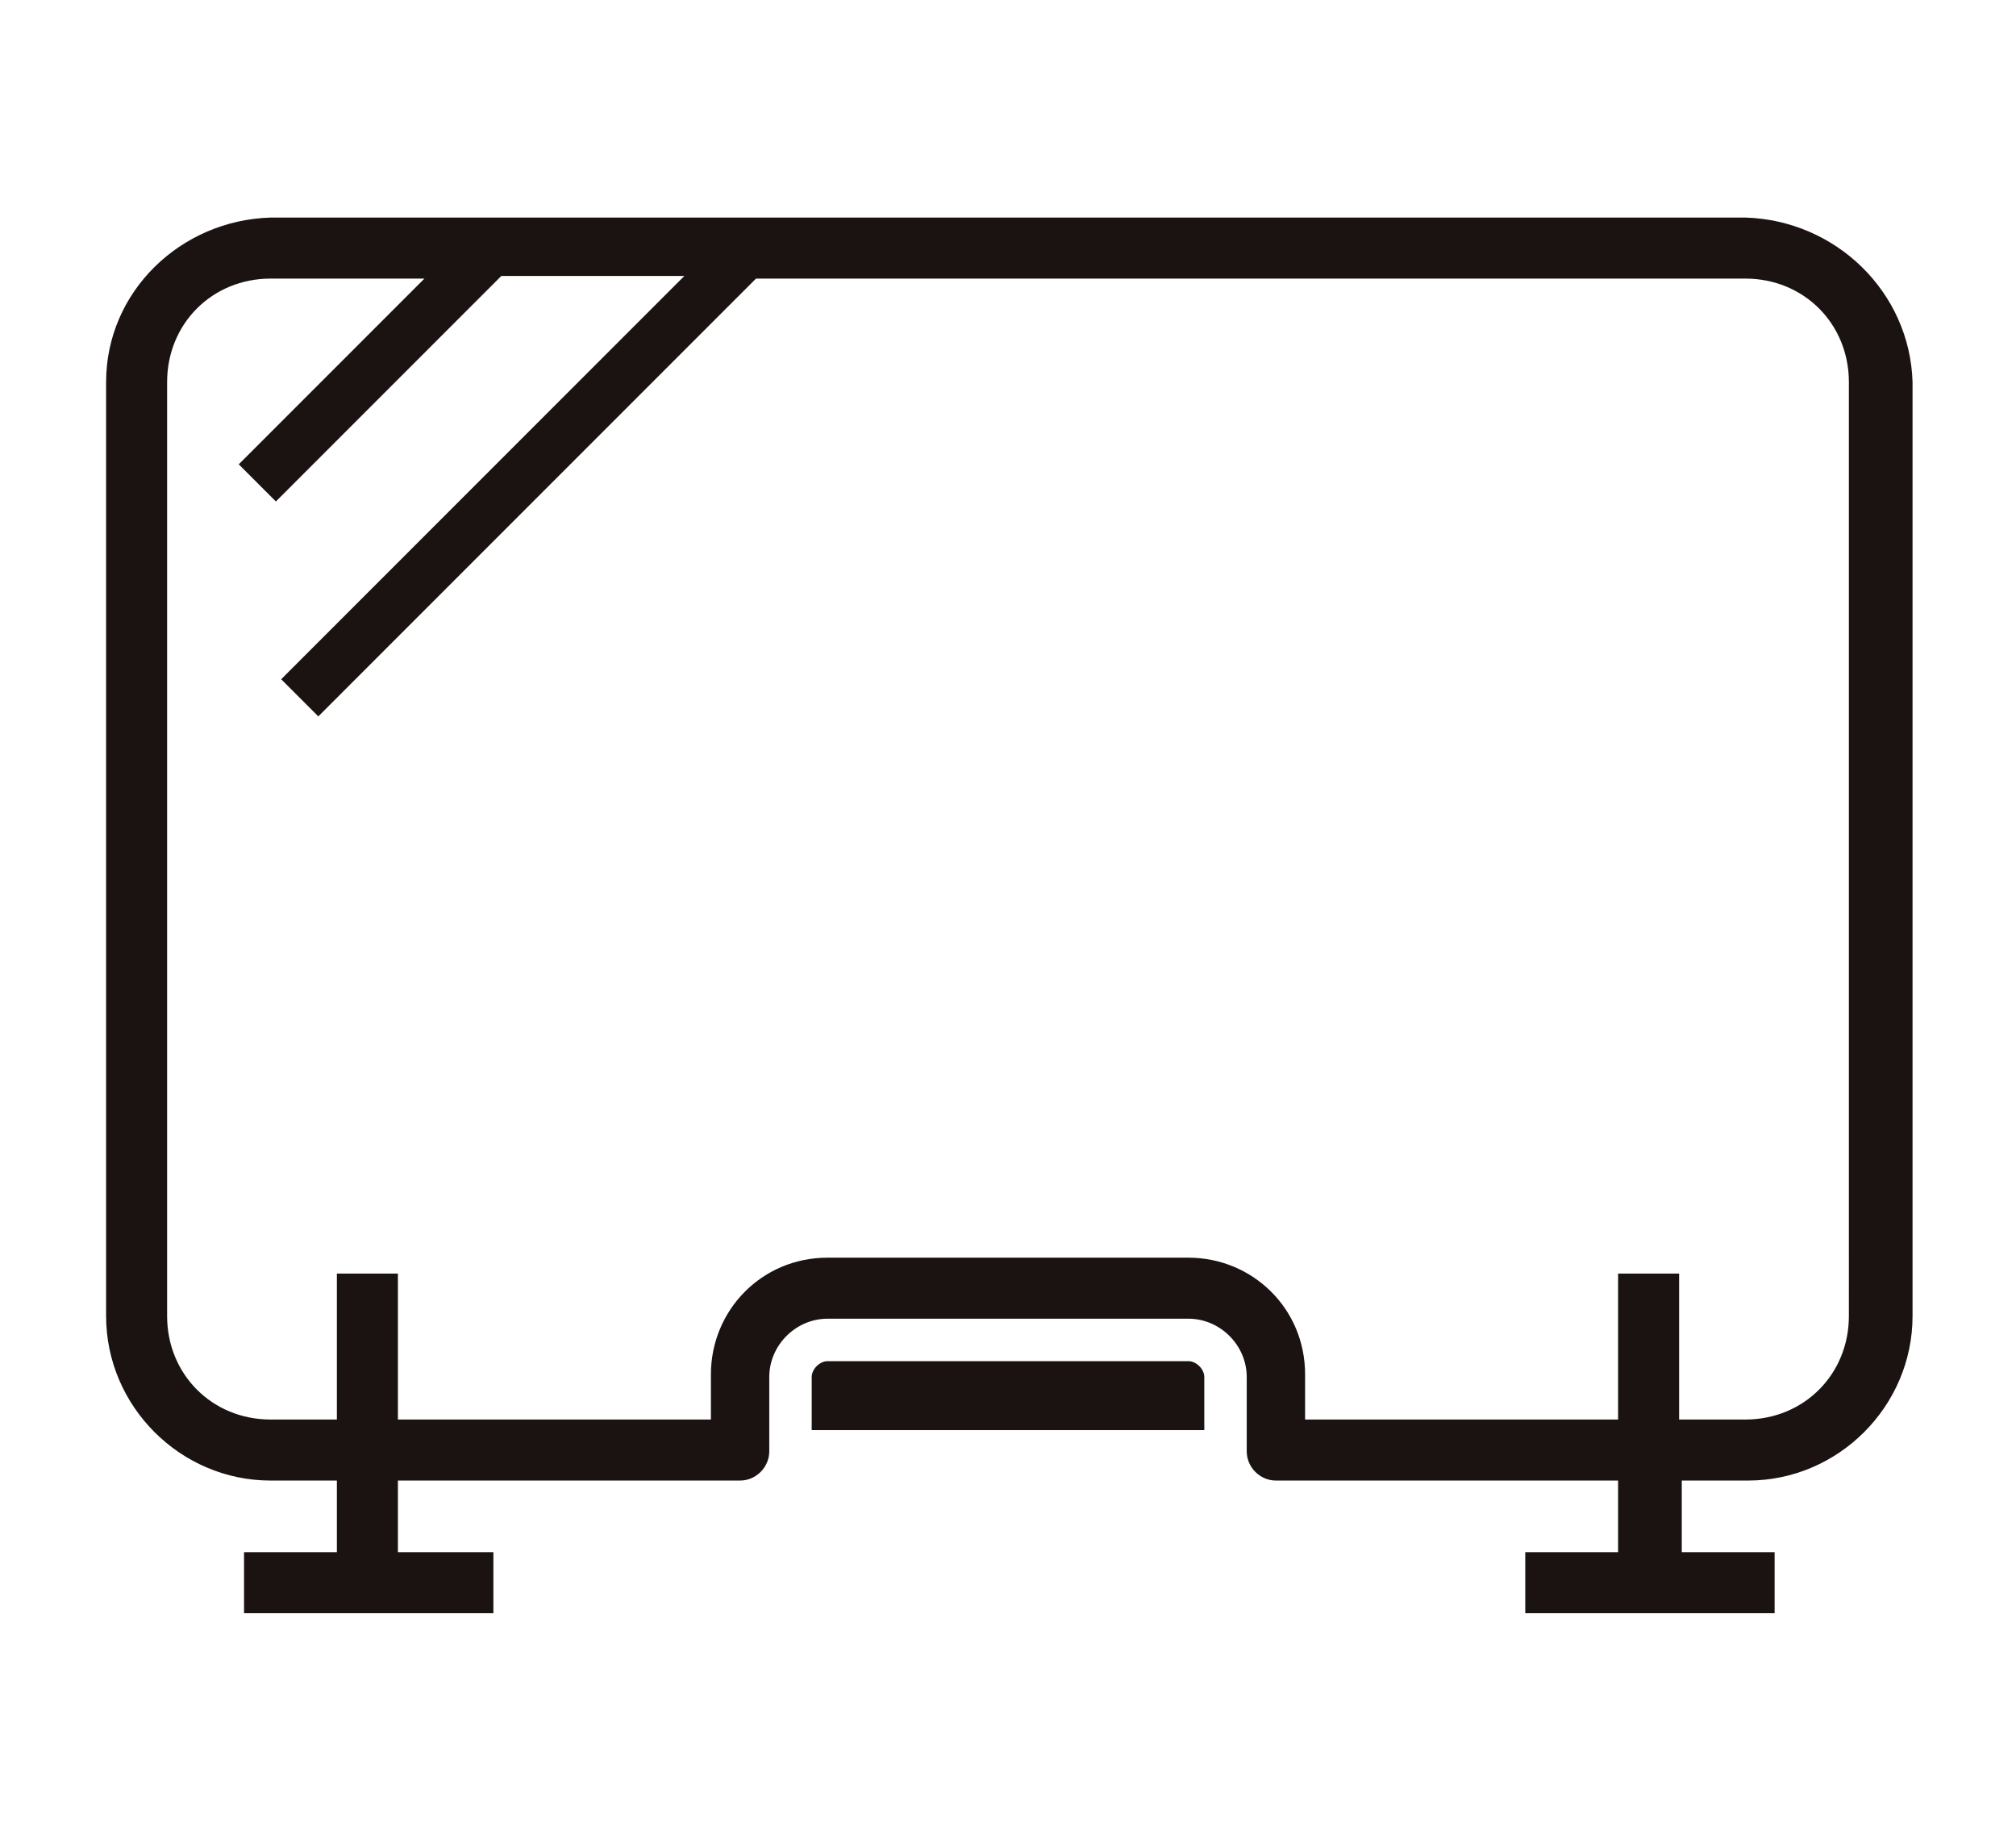 <?xml version="1.0" encoding="utf-8"?>
<!-- Generator: Adobe Illustrator 26.0.1, SVG Export Plug-In . SVG Version: 6.00 Build 0)  -->
<svg version="1.1" id="レイヤー_1" xmlns="http://www.w3.org/2000/svg" xmlns:xlink="http://www.w3.org/1999/xlink" x="0px"
	 y="0px" viewBox="0 0 76 69" style="enable-background:new 0 0 76 69;" xml:space="preserve">
<style type="text/css">
	.st0{fill:#1A1311;}
</style>
<g id="グループ_2336" transform="translate(0 0)">
	<g id="グループ_2337" transform="translate(0 0)">
		<path id="パス_315034" class="st0" d="M44.8,51.3H31.2c-0.3,0-0.6,0.3-0.6,0.6l0,0v2h14.8v-2C45.4,51.6,45.1,51.3,44.8,51.3
			L44.8,51.3"/>
		<path id="パス_315036" class="st0" d="M65.8,8.2H10.2C6.8,8.3,4,11,4,14.4v35.2c0,3.4,2.8,6.2,6.2,6.2h2.5v2.7H9.2v2.3h9.4v-2.3
			H15v-2.7h12.9c0.6,0,1.1-0.5,1.1-1.1c0,0,0,0,0,0v-2.8c0-1.2,1-2.2,2.2-2.2h0h13.6c1.2,0,2.2,1,2.2,2.2l0,0v2.8
			c0,0.6,0.5,1.1,1.1,1.1c0,0,0,0,0,0H61v2.7h-3.5v2.3h9.4v-2.3h-3.5v-2.7h2.5c3.4,0,6.2-2.8,6.2-6.2V14.4C72,11,69.2,8.3,65.8,8.2
			 M69.7,49.6c0,2.2-1.7,3.9-3.9,3.9h-2.5v-5.5H61v5.5H49.2v-1.7c0-2.5-2-4.4-4.4-4.4H31.2c-2.5,0-4.4,2-4.4,4.4v1.7H15v-5.5h-2.3
			v5.5h-2.5c-2.2,0-3.9-1.7-3.9-3.9V14.4c0-2.2,1.7-3.9,3.9-3.9H16l-7,7l1.4,1.4l8.5-8.5h6.9L10.6,25.6l1.4,1.4l16.5-16.5h37.3
			c2.2,0,3.9,1.7,3.9,3.9V49.6z"/>
	</g>
</g>
</svg>
